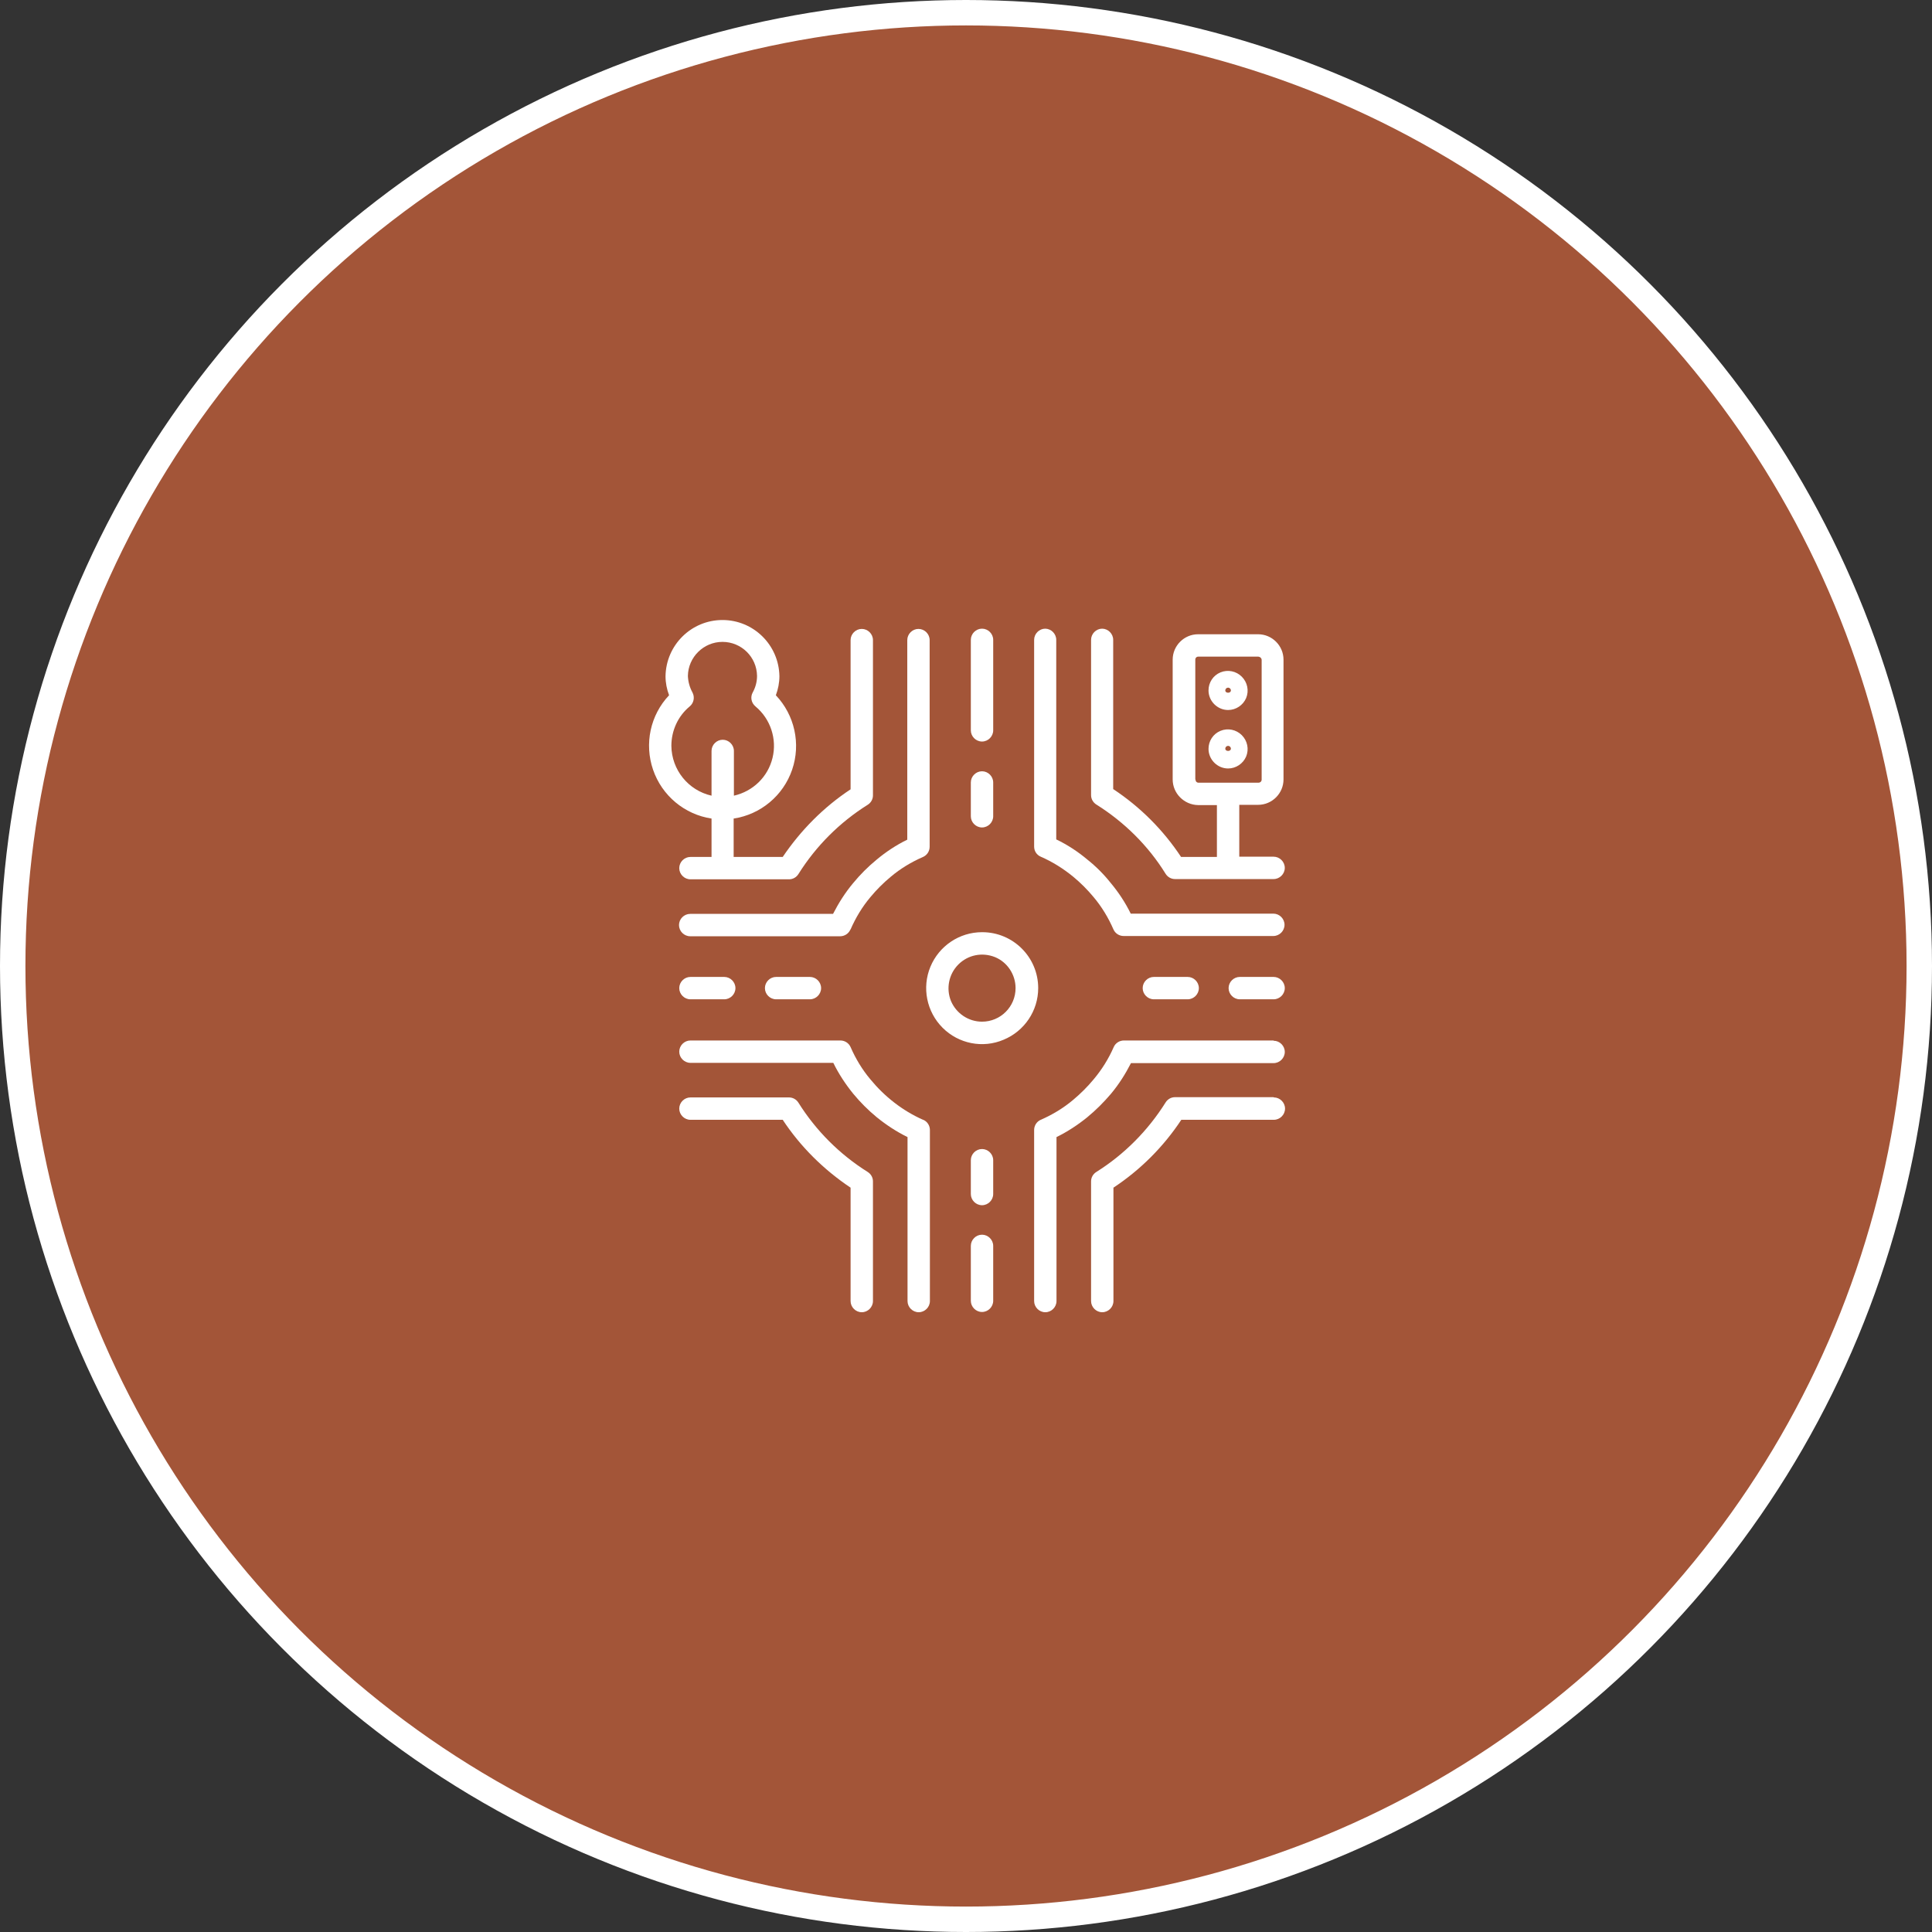 <svg xmlns="http://www.w3.org/2000/svg" id="Layer_1" viewBox="0 0 76 76"><rect x="0" y="0" width="76" height="76" fill="#333333" stroke="none"/><defs><style>      .cls-1 {        fill: #fff;      }      .cls-2 {        fill: none;      }      .cls-3 {        fill: #a35538;        stroke: #fff;        stroke-miterlimit: 10;      }    </style></defs><circle class="cls-3" cx="38" cy="38" r="37.5"></circle><g><path class="cls-1" d="M38.63,36.67c-.89,0-1.69.54-2.03,1.36-.34.82-.15,1.77.48,2.4.63.63,1.58.82,2.4.47.82-.34,1.36-1.14,1.36-2.03,0-1.22-.99-2.2-2.2-2.2M38.63,40.19c-.53,0-1.01-.32-1.22-.81-.2-.49-.09-1.06.29-1.44.38-.38.94-.49,1.44-.29.49.2.81.69.81,1.22,0,.73-.59,1.32-1.32,1.32"></path><path class="cls-1" d="M33.46,36.56c.2-.46.46-.89.78-1.27.24-.29.51-.56.8-.8.38-.32.81-.58,1.27-.78.16-.07.26-.23.26-.4v-8.13c0-.24-.2-.44-.44-.44s-.44.2-.44.44v7.85c-.43.21-.84.48-1.21.79-.34.28-.64.58-.92.92-.31.37-.57.78-.79,1.21h-5.62c-.24,0-.44.2-.44.44s.2.44.44.44h5.9c.17,0,.33-.1.4-.26"></path><path class="cls-1" d="M41.12,24.73c-.24,0-.44.2-.44.44v8.13c0,.18.1.33.26.4.46.2.89.47,1.28.79.29.24.56.51.8.8.32.38.58.81.78,1.27.07.16.23.26.4.26h5.89c.24,0,.44-.2.44-.44s-.2-.44-.44-.44h-5.61c-.21-.43-.48-.84-.79-1.21-.27-.34-.58-.65-.92-.92-.37-.31-.78-.58-1.22-.79v-7.85c0-.24-.2-.44-.44-.44Z"></path><path class="cls-1" d="M43.36,24.73c-.24,0-.44.2-.44.44v6.11c0,.15.08.29.21.37,1.1.69,2.04,1.62,2.72,2.72.08.13.22.21.37.21h3.88c.24,0,.44-.2.44-.44s-.2-.44-.44-.44h-1.35v-2.04h.74,0c.55,0,1-.45,1-1v-4.71c0-.55-.45-1-1-1h-2.36c-.55,0-1,.45-1,1v4.71c0,.55.45,1,1,1.01h.74v2.04h-1.41c-.7-1.06-1.61-1.97-2.67-2.67v-5.87c0-.24-.2-.44-.44-.44h0ZM47.02,30.66v-4.71c0-.07.05-.12.12-.12h2.36s.06.01.09.04c.02.02.04.05.04.09v4.71c0,.07-.06.12-.12.12h-2.36c-.07,0-.12-.05-.12-.12h0Z"></path><path class="cls-1" d="M34.13,46.1c-1.1-.69-2.03-1.62-2.72-2.72-.08-.13-.22-.21-.37-.21h-3.88c-.24,0-.44.2-.44.44s.2.44.44.44h3.63c.7,1.06,1.61,1.96,2.67,2.67v4.46c0,.24.2.44.44.44s.44-.2.44-.44v-4.71c0-.15-.08-.29-.21-.37"></path><path class="cls-1" d="M50.1,43.16h-3.88c-.15,0-.29.08-.37.21-.69,1.1-1.62,2.04-2.72,2.73-.13.08-.21.22-.21.37v4.71c0,.24.2.44.44.44s.44-.2.44-.44v-4.46c1.06-.7,1.97-1.61,2.67-2.67h3.64c.24,0,.44-.2.44-.44s-.2-.44-.44-.44"></path><path class="cls-1" d="M36.31,44.05c-.81-.36-1.51-.91-2.07-1.59-.32-.38-.58-.81-.78-1.27-.07-.16-.23-.26-.4-.26h-5.9c-.24,0-.44.2-.44.44s.2.44.44.44h5.62c.21.43.48.84.78,1.21.28.34.59.65.93.93.37.3.78.57,1.21.78v6.45c0,.24.2.44.44.44s.44-.2.44-.44v-6.73c0-.17-.1-.33-.26-.4"></path><path class="cls-1" d="M50.1,40.93h-5.89c-.17,0-.33.1-.4.26-.2.46-.47.89-.79,1.27-.24.29-.51.56-.81.81-.38.32-.81.58-1.27.78-.16.07-.26.23-.26.4v6.73c0,.24.2.44.44.44s.44-.2.44-.44v-6.45c.43-.21.84-.48,1.21-.78.34-.28.65-.59.93-.92.31-.37.57-.78.79-1.21h5.61c.24,0,.44-.2.44-.44s-.2-.44-.44-.44h0Z"></path><path class="cls-1" d="M39.07,25.17c0-.24-.2-.44-.44-.44s-.44.2-.44.44v3.56h0c0,.24.2.44.44.44s.44-.2.44-.44v-3.56Z"></path><path class="cls-1" d="M38.63,30.34c-.24,0-.44.2-.44.44v1.33c0,.24.2.44.44.44s.44-.2.44-.44v-1.33c0-.12-.05-.23-.13-.31-.08-.08-.19-.13-.31-.13"></path><path class="cls-1" d="M38.63,45.2c-.24,0-.44.2-.44.44v1.33h0c0,.24.2.44.44.44s.44-.2.44-.44v-1.33c0-.12-.05-.23-.13-.31-.08-.08-.19-.13-.31-.13"></path><path class="cls-1" d="M38.63,48.57c-.24,0-.44.2-.44.44v2.16c0,.24.2.44.44.44s.44-.2.44-.44v-2.16c0-.12-.05-.23-.13-.31s-.19-.13-.31-.13"></path><path class="cls-1" d="M50.1,38.43h-1.33c-.24,0-.44.2-.44.44s.2.44.44.44h1.33c.24,0,.44-.2.44-.44s-.2-.44-.44-.44"></path><path class="cls-1" d="M45.39,38.43c-.24,0-.44.2-.44.44s.2.44.44.44h1.33c.24,0,.44-.2.44-.44s-.2-.44-.44-.44h-1.33Z"></path><path class="cls-1" d="M30.53,38.43c-.24,0-.44.2-.44.44s.2.44.44.44h1.33,0c.24,0,.44-.2.44-.44s-.2-.44-.44-.44h-1.33Z"></path><path class="cls-1" d="M27.16,39.31h1.33c.24,0,.44-.2.44-.44s-.2-.44-.44-.44h-1.33c-.24,0-.44.2-.44.44s.2.44.44.44"></path><path class="cls-1" d="M48.31,27.93c.31,0,.59-.19.71-.47.12-.29.05-.62-.17-.84s-.55-.29-.84-.17c-.29.12-.47.4-.47.71,0,.42.35.77.77.77M48.31,27.05c.06,0,.11.05.11.11,0,.12-.22.12-.22,0,0-.06.05-.11.11-.11"></path><path class="cls-1" d="M48.31,30.23c.31,0,.59-.19.71-.47.12-.29.05-.62-.17-.84-.22-.22-.55-.29-.84-.17-.29.12-.47.4-.47.71,0,.42.35.77.77.77M48.31,29.34c.06,0,.11.05.11.11,0,.12-.22.12-.22,0,0-.06.05-.11.11-.11"></path><path class="cls-1" d="M27.99,33.71h-.83c-.24,0-.44.2-.44.44s.2.44.44.44h3.88c.15,0,.29-.08.37-.21.69-1.1,1.62-2.03,2.72-2.72.13-.08.21-.22.21-.37v-6.11c0-.24-.2-.44-.44-.44s-.44.2-.44.44v5.87h0c-1.06.7-1.96,1.61-2.67,2.66h-1.93v-1.51c1.06-.16,1.95-.9,2.3-1.92.35-1.02.1-2.15-.64-2.93.09-.24.14-.5.14-.75-.02-1.23-1.02-2.21-2.24-2.21s-2.22.98-2.24,2.21c0,.26.05.51.14.75-.74.78-.98,1.91-.63,2.93.35,1.02,1.24,1.76,2.3,1.92v1.51ZM26.41,29.34c0-.6.26-1.17.72-1.55.16-.13.21-.36.11-.55-.11-.2-.17-.42-.18-.65.01-.74.62-1.34,1.36-1.34s1.35.59,1.36,1.34c0,.23-.06.45-.17.65-.1.18-.06.41.11.55.59.49.85,1.28.67,2.02-.18.75-.77,1.32-1.52,1.49v-1.76c0-.24-.2-.44-.44-.44s-.44.2-.44.44v1.76c-.92-.21-1.57-1.02-1.58-1.96"></path><rect class="cls-2" x="25.46" y="24.38" width="24.97" height="26.98"></rect></g></svg>